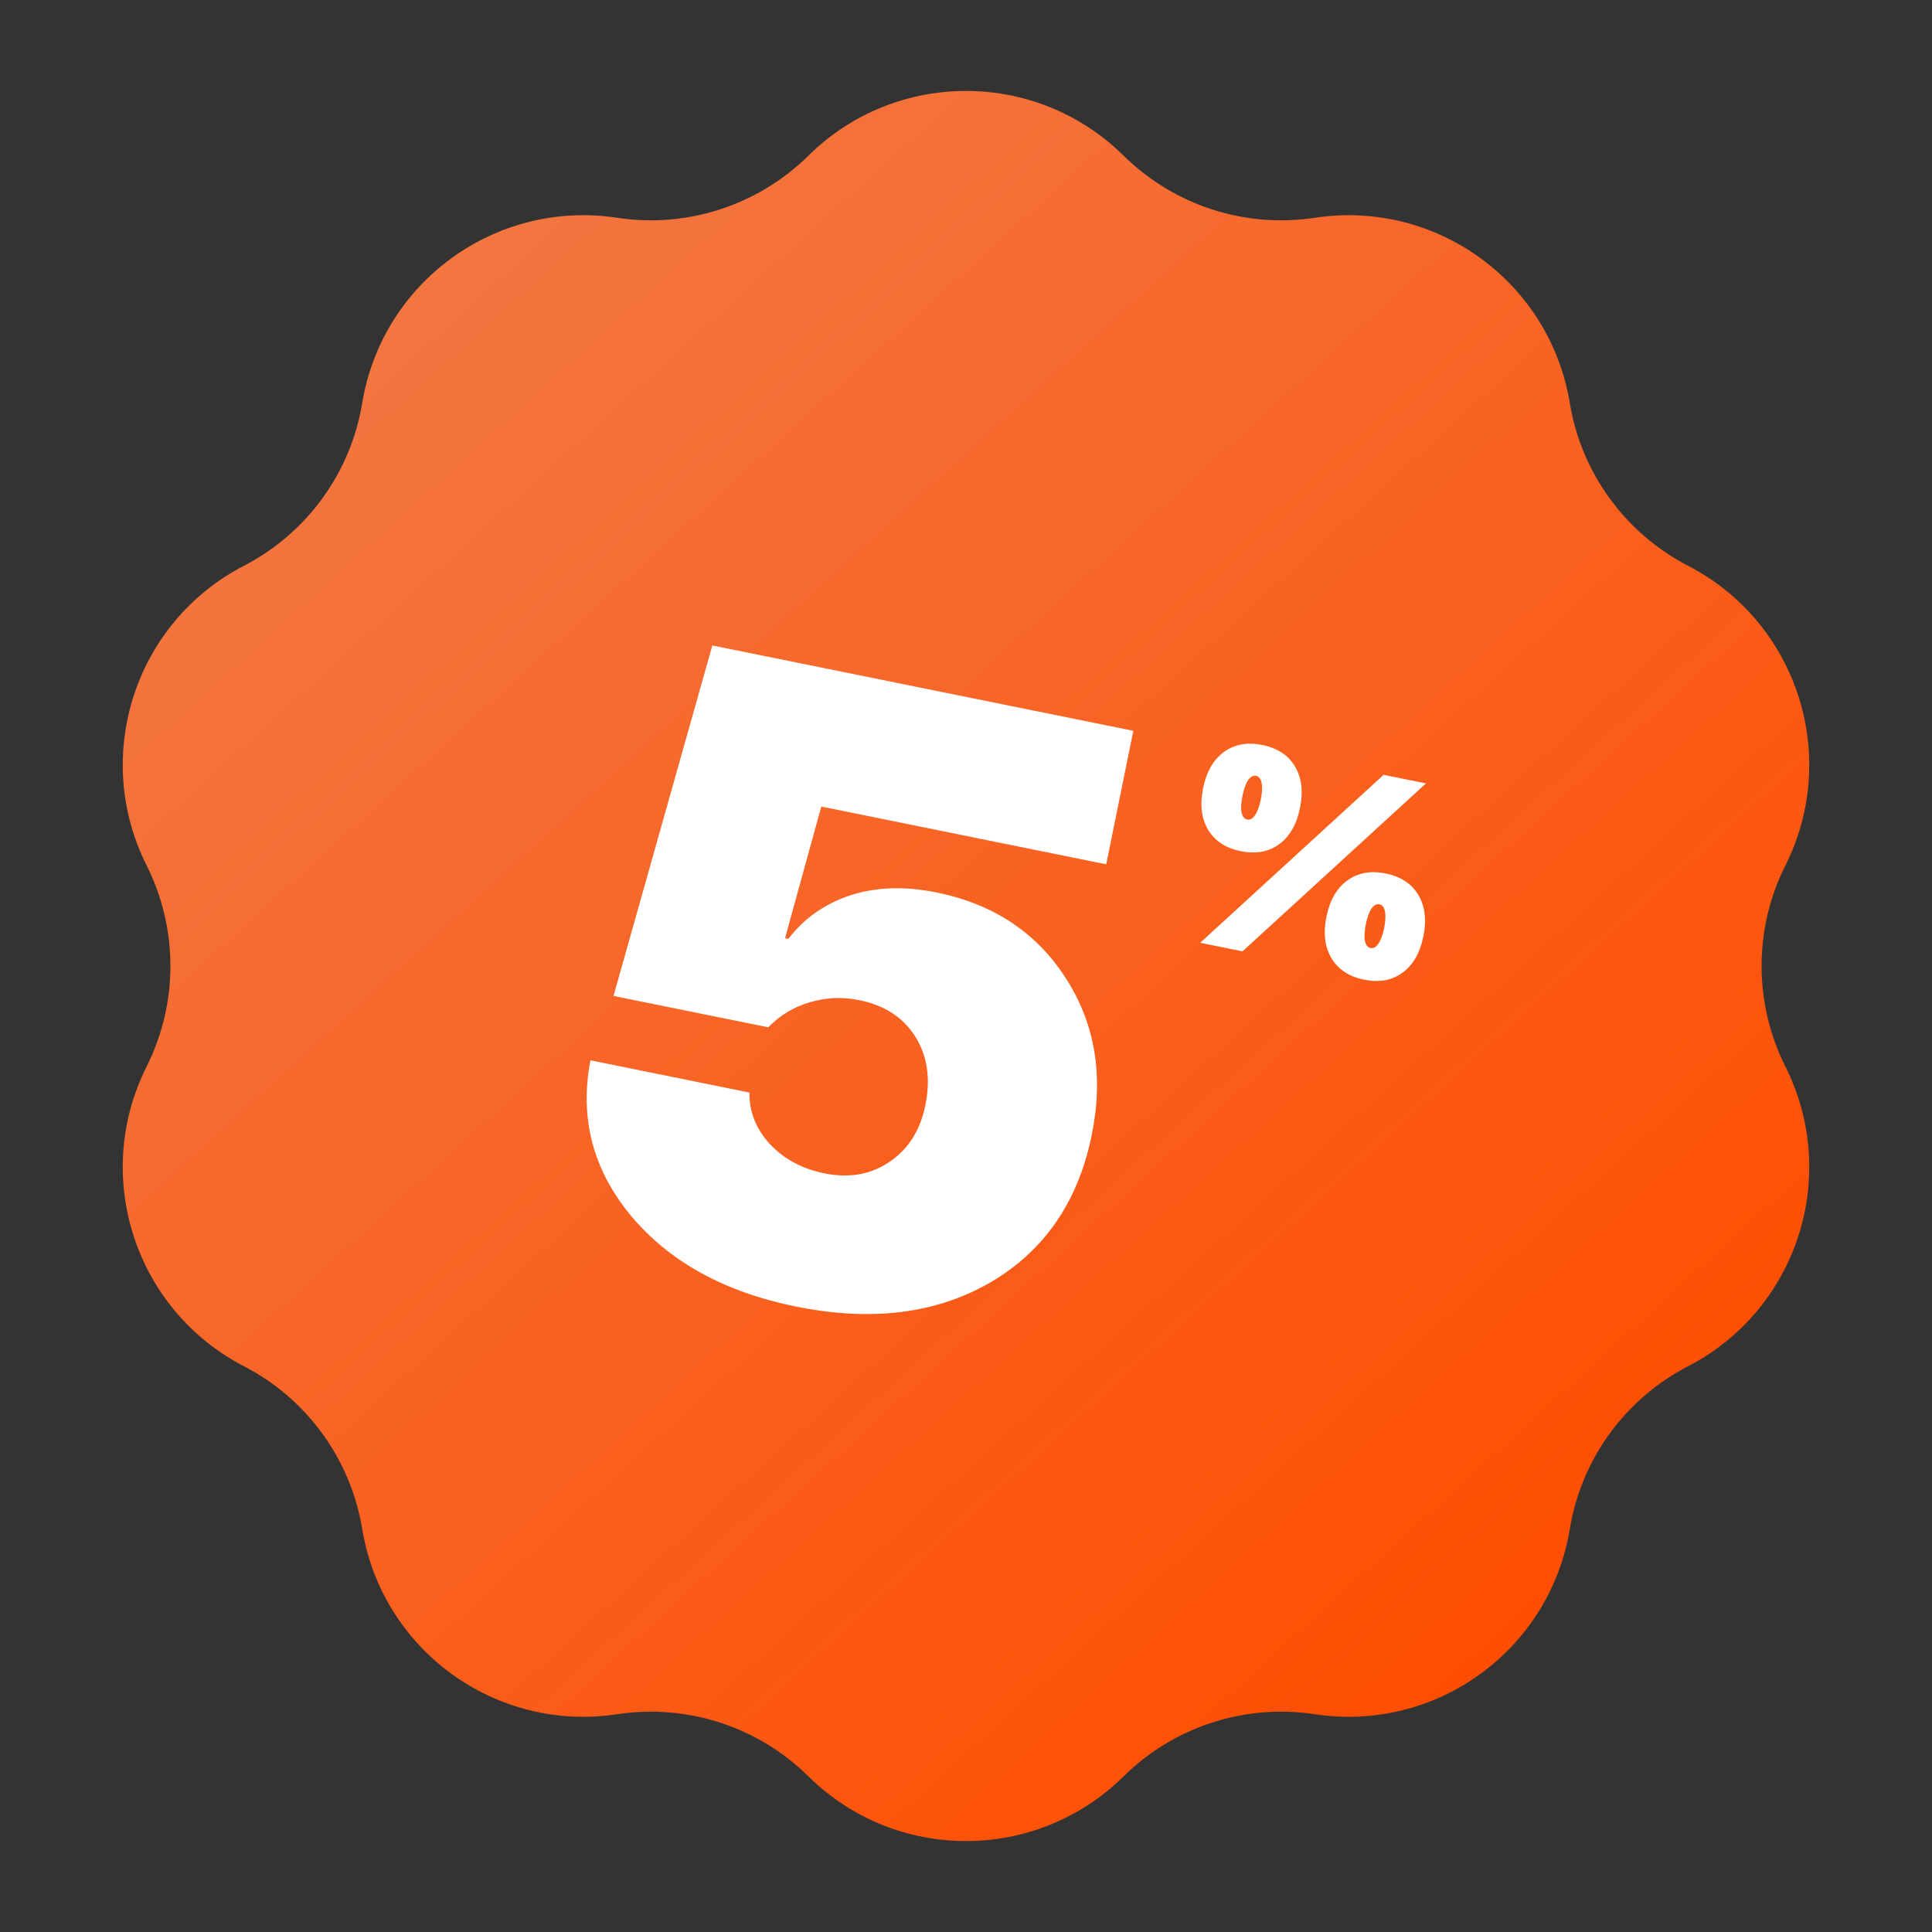 <?xml version="1.0" encoding="UTF-8"?> <svg xmlns="http://www.w3.org/2000/svg" width="79" height="79" viewBox="0 0 79 79" fill="none"><rect x="0" y="0" width="79" height="79" fill="#333333" stroke="none"/> <path d="M33.057 6.364C36.628 2.837 42.372 2.837 45.943 6.364C48.003 8.398 50.902 9.34 53.764 8.905C58.727 8.151 63.374 11.527 64.189 16.48C64.66 19.336 66.452 21.802 69.023 23.133C73.481 25.439 75.256 30.902 73.005 35.388C71.707 37.976 71.707 41.024 73.005 43.612C75.256 48.098 73.481 53.561 69.023 55.867C66.452 57.197 64.66 59.664 64.189 62.52C63.374 67.473 58.727 70.849 53.764 70.095C50.902 69.659 48.003 70.602 45.943 72.636C42.372 76.163 36.628 76.163 33.057 72.636C30.997 70.602 28.098 69.659 25.236 70.095C20.273 70.849 15.626 67.473 14.811 62.52C14.34 59.664 12.548 57.197 9.977 55.867C5.518 53.561 3.744 48.098 5.995 43.612C7.293 41.024 7.293 37.976 5.995 35.388C3.744 30.902 5.518 25.439 9.977 23.133C12.548 21.802 14.34 19.336 14.811 16.48C15.626 11.527 20.273 8.151 25.236 8.905C28.098 9.34 30.997 8.398 33.057 6.364Z" fill="url(#paint0_linear)"></path> <path d="M32.546 53.425C29.623 52.833 27.376 51.596 25.803 49.714C24.243 47.835 23.689 45.716 24.144 43.357L30.644 44.675C30.637 45.467 30.915 46.168 31.478 46.779C32.052 47.393 32.794 47.792 33.704 47.977C34.727 48.184 35.618 48.027 36.375 47.506C37.143 46.987 37.631 46.215 37.838 45.192C38.057 44.111 37.921 43.178 37.429 42.391C36.937 41.605 36.174 41.107 35.139 40.897C34.445 40.756 33.77 40.785 33.114 40.984C32.461 41.171 31.894 41.512 31.415 42.007L25.086 40.724L29.128 26.394L46.341 29.883L45.234 35.342L33.582 32.98L32.101 38.363L32.237 38.391C32.881 37.55 33.723 36.957 34.764 36.612C35.817 36.269 36.991 36.229 38.288 36.491C40.619 36.964 42.383 38.133 43.58 39.997C44.779 41.851 45.134 43.983 44.645 46.394C44.09 49.135 42.704 51.151 40.489 52.442C38.276 53.722 35.628 54.05 32.546 53.425Z" fill="white"></path> <path d="M52.95 31.337C53.225 31.796 53.295 32.362 53.158 33.036C53.022 33.709 52.737 34.204 52.305 34.52C51.873 34.835 51.35 34.93 50.736 34.806C50.122 34.681 49.677 34.39 49.402 33.931C49.127 33.472 49.058 32.906 49.194 32.232C49.331 31.559 49.615 31.064 50.047 30.749C50.479 30.433 51.002 30.338 51.617 30.462C52.231 30.587 52.675 30.878 52.95 31.337ZM50.767 33.22C50.802 33.389 50.879 33.486 50.998 33.511C51.118 33.535 51.225 33.475 51.32 33.332C51.418 33.189 51.496 32.976 51.554 32.693C51.611 32.41 51.622 32.184 51.587 32.014C51.555 31.845 51.48 31.748 51.361 31.724C51.242 31.7 51.133 31.759 51.034 31.902C50.939 32.045 50.863 32.259 50.806 32.541C50.748 32.824 50.735 33.05 50.767 33.22ZM50.807 38.901L49.076 38.55L56.577 31.683L58.308 32.034L50.807 38.901ZM57.994 36.591C58.269 37.05 58.339 37.616 58.202 38.29C58.066 38.964 57.781 39.458 57.349 39.773C56.917 40.089 56.394 40.184 55.78 40.06C55.166 39.935 54.721 39.644 54.446 39.185C54.171 38.726 54.102 38.16 54.238 37.486C54.375 36.813 54.659 36.318 55.091 36.003C55.523 35.687 56.046 35.592 56.66 35.716C57.275 35.841 57.719 36.132 57.994 36.591ZM55.811 38.474C55.846 38.643 55.923 38.74 56.042 38.765C56.162 38.789 56.269 38.729 56.364 38.586C56.462 38.443 56.54 38.23 56.598 37.947C56.655 37.664 56.666 37.438 56.631 37.268C56.599 37.099 56.524 37.002 56.405 36.978C56.285 36.954 56.177 37.013 56.078 37.156C55.983 37.299 55.907 37.513 55.849 37.795C55.792 38.078 55.779 38.304 55.811 38.474Z" fill="white"></path> <defs> <linearGradient id="paint0_linear" x1="11.68" y1="10.805" x2="63.673" y2="68.058" gradientUnits="userSpaceOnUse"> <stop stop-color="#F27844"></stop> <stop offset="1" stop-color="#FF4D00"></stop> </linearGradient> </defs> </svg> 